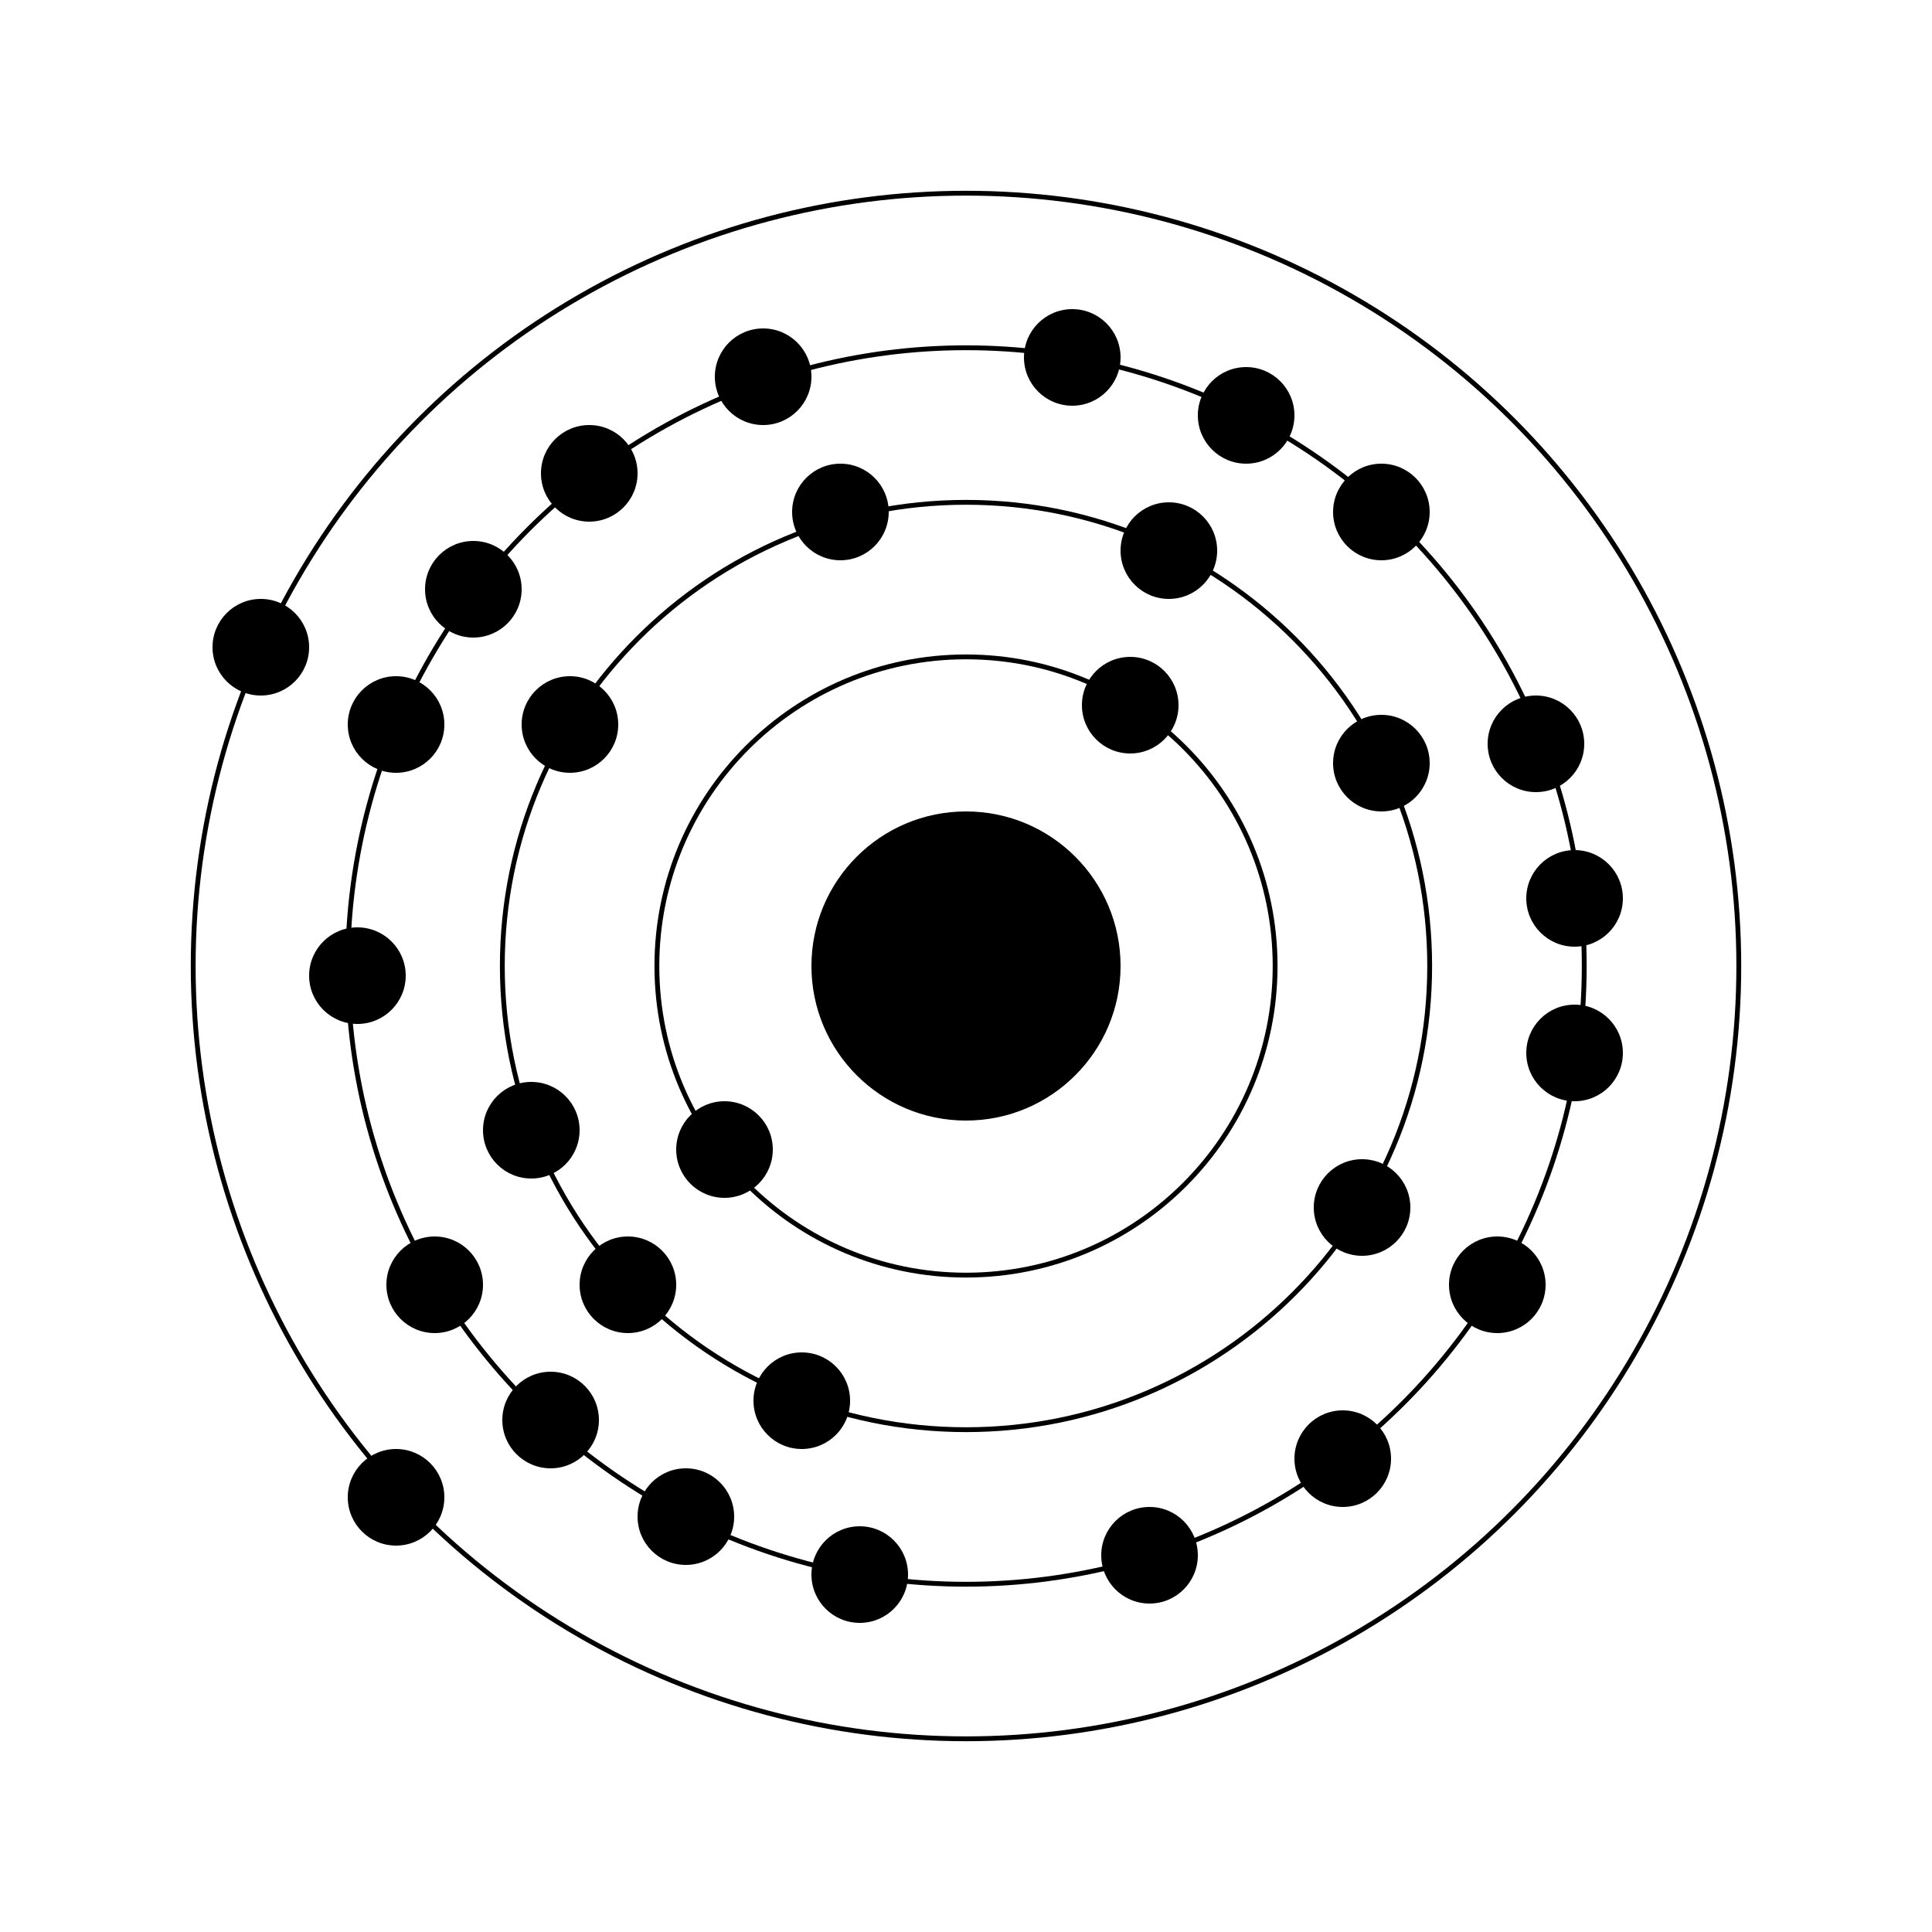 <svg width="1600" height="1600" viewBox="0 0 1200 1200" xmlns="http://www.w3.org/2000/svg"><path d="M696 600c0 53.02-42.98 96-96 96s-96-42.98-96-96 42.98-96 96-96 96 42.98 96 96M888 318c0 16.57-13.43 30-30 30s-30-13.43-30-30 13.43-30 30-30 30 13.43 30 30M396 294c0 16.57-13.43 30-30 30s-30-13.43-30-30 13.43-30 30-30 30 13.43 30 30M252 606c0 16.57-13.43 30-30 30s-30-13.43-30-30 13.43-30 30-30 30 13.43 30 30M300 798c0 16.57-13.43 30-30 30s-30-13.43-30-30 13.43-30 30-30 30 13.43 30 30M276 930c0 16.57-13.43 30-30 30s-30-13.43-30-30 13.43-30 30-30 30 13.43 30 30M372 882c0 16.57-13.43 30-30 30s-30-13.43-30-30 13.43-30 30-30 30 13.43 30 30M744 966c0 16.57-13.43 30-30 30s-30-13.43-30-30 13.43-30 30-30 30 13.43 30 30M1008 558c0 16.57-13.43 30-30 30s-30-13.43-30-30 13.43-30 30-30 30 13.43 30 30M324 366c0 16.57-13.43 30-30 30s-30-13.43-30-30 13.43-30 30-30 30 13.43 30 30M864 906c0 16.57-13.43 30-30 30s-30-13.43-30-30 13.43-30 30-30 30 13.43 30 30M804 258c0 16.57-13.43 30-30 30s-30-13.43-30-30 13.43-30 30-30 30 13.43 30 30M960 798c0 16.57-13.43 30-30 30s-30-13.43-30-30 13.43-30 30-30 30 13.43 30 30M504 234c0 16.57-13.43 30-30 30s-30-13.43-30-30 13.43-30 30-30 30 13.43 30 30M1008 654c0 16.57-13.43 30-30 30s-30-13.43-30-30 13.43-30 30-30 30 13.43 30 30M984 462c0 16.57-13.43 30-30 30s-30-13.43-30-30 13.43-30 30-30 30 13.43 30 30M696 222c0 16.57-13.43 30-30 30s-30-13.43-30-30 13.43-30 30-30 30 13.43 30 30M564 978c0 16.57-13.43 30-30 30s-30-13.43-30-30 13.43-30 30-30 30 13.43 30 30M192 402c0 16.57-13.43 30-30 30s-30-13.43-30-30 13.43-30 30-30 30 13.43 30 30M456 942c0 16.57-13.43 30-30 30s-30-13.43-30-30 13.43-30 30-30 30 13.43 30 30M756 342c0 16.57-13.43 30-30 30s-30-13.43-30-30 13.43-30 30-30 30 13.43 30 30M888 474c0 16.57-13.43 30-30 30s-30-13.43-30-30 13.43-30 30-30 30 13.43 30 30M384 450c0 16.57-13.43 30-30 30s-30-13.43-30-30 13.43-30 30-30 30 13.43 30 30M360 702c0 16.57-13.43 30-30 30s-30-13.43-30-30 13.43-30 30-30 30 13.43 30 30M528 870c0 16.57-13.43 30-30 30s-30-13.43-30-30 13.43-30 30-30 30 13.43 30 30M420 798c0 16.57-13.43 30-30 30s-30-13.43-30-30 13.43-30 30-30 30 13.43 30 30M876 750c0 16.57-13.43 30-30 30s-30-13.43-30-30 13.43-30 30-30 30 13.43 30 30M552 318c0 16.57-13.43 30-30 30s-30-13.43-30-30 13.43-30 30-30 30 13.43 30 30M276 450c0 16.57-13.43 30-30 30s-30-13.43-30-30 13.43-30 30-30 30 13.43 30 30M732 438c0 16.57-13.43 30-30 30s-30-13.43-30-30 13.43-30 30-30 30 13.43 30 30M480 714c0 16.57-13.43 30-30 30s-30-13.43-30-30 13.43-30 30-30 30 13.43 30 30" fill-rule="evenodd"/><path d="M984 600c0 137.196-73.192 263.952-192 332.556-118.808 68.593-265.188 68.593-384 0C289.192 863.958 216 737.196 216 600s73.192-263.952 192-332.556c118.808-68.593 265.188-68.593 384 0C910.808 336.042 984 462.804 984 600" fill="none" stroke="#000" stroke-width="3"/><path d="M1080 600c0 171.492-91.488 329.952-240 415.692-148.512 85.746-331.488 85.746-480 0C211.488 929.95 120 771.492 120 600s91.488-329.952 240-415.692c148.512-85.746 331.488-85.746 480 0 148.512 85.742 240 244.2 240 415.692" fill="none" stroke="#000" stroke-width="3"/><path d="M888 600c0 159.06-128.94 288-288 288S312 759.06 312 600s128.94-288 288-288 288 128.94 288 288" fill="none" stroke="#000" stroke-width="3"/><path d="M792 600c0 106.04-85.96 192-192 192s-192-85.96-192-192 85.96-192 192-192 192 85.96 192 192" fill="none" stroke="#000" stroke-width="3"/></svg>